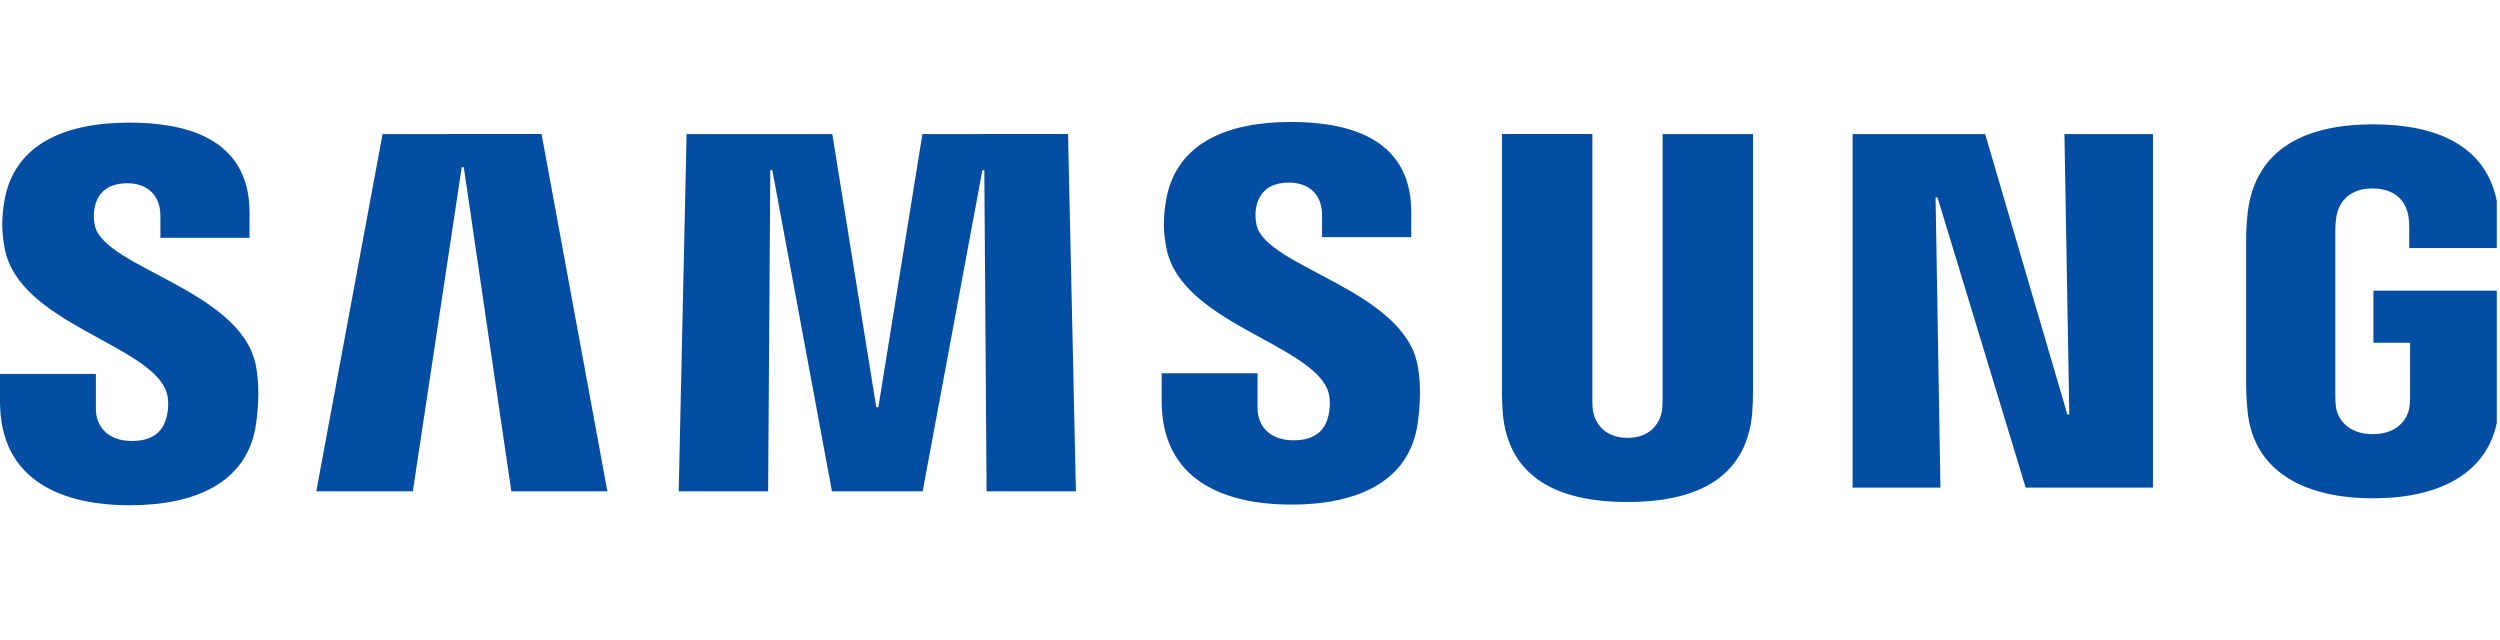 <svg width="164" height="42" viewBox="0 0 164 42" fill="none" xmlns="http://www.w3.org/2000/svg">
<g clip-path="url(#clip0_277_7042)">
<path d="M10.886 25.615C11.111 26.182 11.04 26.909 10.93 27.349C10.737 28.13 10.209 28.928 8.646 28.928C7.182 28.928 6.29 28.081 6.29 26.804V24.531H0V26.336C0 31.564 4.111 33.144 8.519 33.144C12.757 33.144 16.246 31.702 16.802 27.789C17.088 25.764 16.879 24.438 16.78 23.948C15.789 19.039 6.896 17.575 6.23 14.829C6.137 14.424 6.13 14.004 6.208 13.596C6.373 12.842 6.885 12.022 8.349 12.022C9.724 12.022 10.522 12.869 10.522 14.146V15.599H16.372V13.948C16.372 8.841 11.788 8.043 8.475 8.043C4.304 8.043 0.897 9.424 0.275 13.249C0.11 14.295 0.083 15.23 0.33 16.408C1.348 21.196 9.675 22.583 10.886 25.615Z" fill="#034EA2"/>
<path d="M25.096 8.795L20.748 32.233H27.082L30.291 10.963H30.423L33.543 32.233H39.845L35.525 8.789L25.096 8.795ZM60.51 8.795L57.62 26.713H57.483L54.599 8.795H45.04L44.523 32.233H50.389L50.532 11.161H50.664L54.577 32.233H60.526L64.445 11.166H64.571L64.72 32.233H70.581L70.064 8.789L60.51 8.795Z" fill="#034EA2"/>
<path d="M87.091 25.572C87.316 26.139 87.245 26.866 87.135 27.306C86.942 28.087 86.414 28.885 84.851 28.885C83.387 28.885 82.495 28.038 82.495 26.761V24.488H76.205V26.293C76.205 31.521 80.316 33.101 84.724 33.101C88.962 33.101 92.451 31.659 93.007 27.746C93.293 25.721 93.084 24.395 92.985 23.905C91.994 18.996 83.101 17.532 82.435 14.786C82.342 14.381 82.335 13.961 82.413 13.553C82.578 12.799 83.09 11.979 84.554 11.979C85.93 11.979 86.728 12.826 86.728 14.103V15.556H92.578V13.905C92.578 8.798 87.993 8 84.68 8C80.509 8 77.102 9.381 76.48 13.206C76.315 14.252 76.288 15.187 76.535 16.365C77.553 21.153 85.88 22.54 87.091 25.572Z" fill="#034EA2"/>
<path d="M106.765 28.722C108.394 28.722 108.895 27.6 109.011 27.027C109.06 26.774 109.066 26.433 109.066 26.13V8.795H114.998V25.596C114.999 26.11 114.981 26.624 114.943 27.137C114.531 31.512 111.074 32.932 106.765 32.932C102.451 32.932 98.995 31.512 98.582 27.137C98.565 26.906 98.521 26.026 98.527 25.596V8.789H104.459V26.125C104.454 26.433 104.465 26.774 104.514 27.027C104.625 27.6 105.131 28.722 106.765 28.722ZM135.427 8.795L135.746 27.192H135.619L130.226 8.795H121.531V31.986H127.293L126.974 12.95H127.1L132.884 31.986H141.233V8.795H135.427ZM155.652 28.48C157.347 28.48 157.941 27.407 158.046 26.774C158.095 26.515 158.101 26.185 158.101 25.894V22.482H155.696V19.069H164V25.354C164 25.794 163.989 26.114 163.918 26.895C163.532 31.166 159.829 32.69 155.674 32.69C151.519 32.69 147.82 31.166 147.43 26.895C147.364 26.114 147.347 25.794 147.347 25.354V15.492C147.347 15.074 147.402 14.336 147.446 13.951C147.969 9.565 151.519 8.156 155.674 8.156C159.829 8.156 163.472 9.554 163.901 13.946C163.978 14.694 163.956 15.487 163.956 15.487V16.274H158.046V14.958C158.046 14.958 158.046 14.408 157.974 14.067C157.864 13.55 157.424 12.361 155.63 12.361C153.924 12.361 153.423 13.489 153.296 14.067C153.225 14.375 153.197 14.793 153.197 15.173V25.888C153.197 26.185 153.208 26.515 153.252 26.78C153.362 27.407 153.957 28.48 155.652 28.48Z" fill="#034EA2"/>
</g>
<defs>
<clipPath id="clip0_277_7042">
<rect width="163.79" height="41.24" fill="white"/>
</clipPath>
</defs>
</svg>
